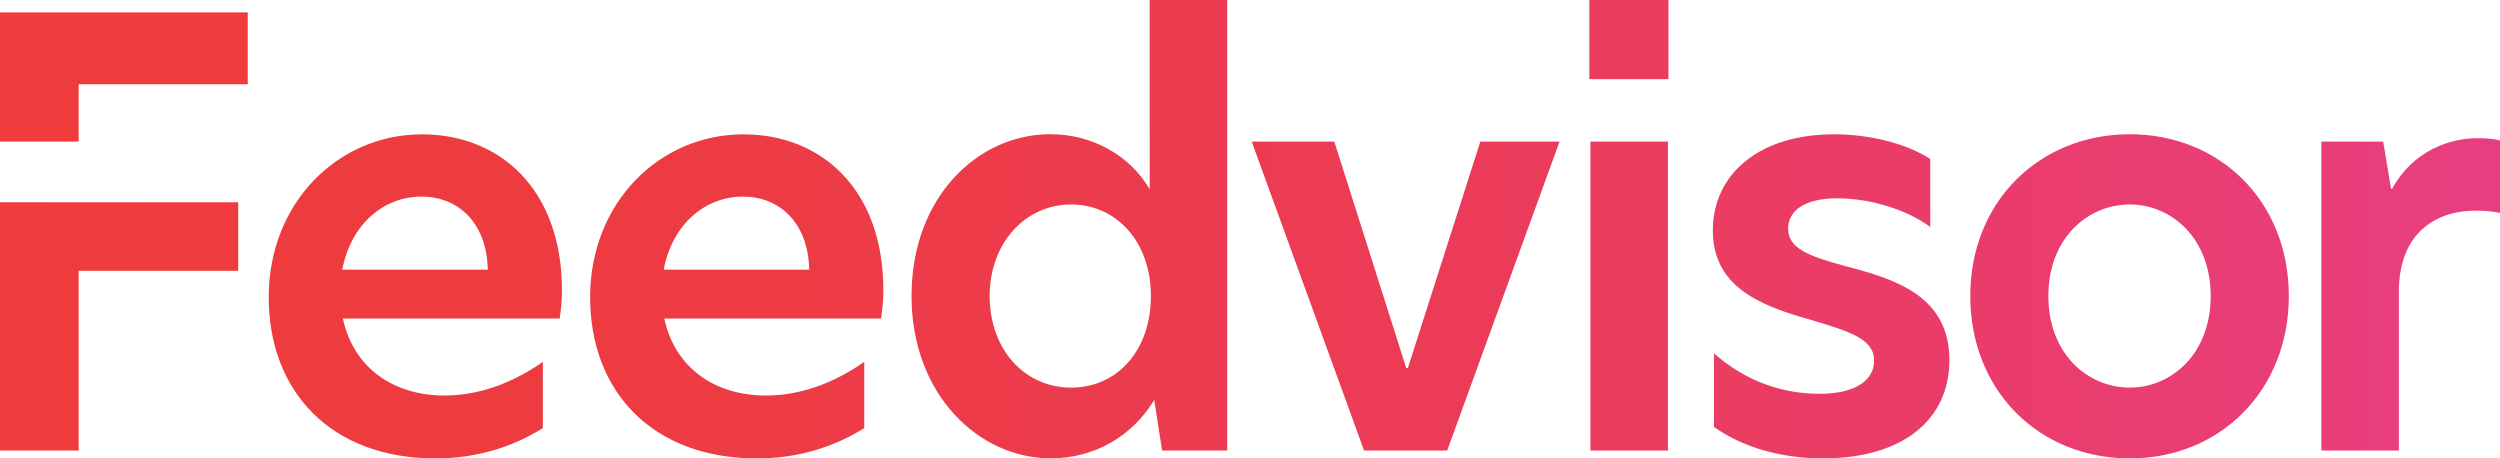 <?xml version="1.0" encoding="UTF-8"?> <svg xmlns="http://www.w3.org/2000/svg" xmlns:xlink="http://www.w3.org/1999/xlink" id="Layer_1" viewBox="0 0 565.39 103.67"><defs><style>.cls-1{fill:url(#linear-gradient);}</style><linearGradient id="linear-gradient" x1="219.23" y1="526.99" x2="-346.16" y2="526.99" gradientTransform="translate(219.23 578.83) rotate(-180)" gradientUnits="userSpaceOnUse"><stop offset="0" stop-color="#ef3b3b"></stop><stop offset=".21" stop-color="#ee3b40"></stop><stop offset=".48" stop-color="#ec3b4f"></stop><stop offset=".78" stop-color="#ea3c69"></stop><stop offset="1" stop-color="#e83e81"></stop></linearGradient></defs><path class="cls-1" d="M126.58,72.04h-49.04c2.41,11.18,11.44,17.41,23,17.41,7.75,0,15.37-2.8,22.23-7.62v14.99c-7.11,4.45-15.37,6.86-24.27,6.86-23.63,0-37.73-15.12-37.73-36.46s15.63-36.84,34.69-36.84c17.4,0,31.63,12.2,31.63,35.32,0,2.41-.25,4.45-.51,6.35ZM110.32,60.98c-.25-10.8-6.86-16.52-14.99-16.52-8.64,0-16.01,6.35-17.92,16.52h32.91ZM199.27,72.04h-49.04c2.41,11.18,11.44,17.41,23,17.41,7.75,0,15.37-2.8,22.23-7.62v14.99c-7.11,4.45-15.37,6.86-24.27,6.86-23.63,0-37.73-15.12-37.73-36.46s15.63-36.84,34.69-36.84c17.4,0,31.63,12.2,31.63,35.32,0,2.41-.25,4.45-.51,6.35ZM183.01,60.98c-.25-10.8-6.86-16.52-14.99-16.52-8.64,0-16.01,6.35-17.92,16.52h32.91ZM277.56,101.89h-14.74l-1.78-11.44c-4.83,8.01-13.34,13.21-23.38,13.21-16.26,0-31.51-14.36-31.51-36.72s14.99-36.59,31.38-36.59c9.53,0,18.04,4.83,22.48,12.45V0h17.53v101.89ZM223.82,66.95c0,12.07,7.88,20.71,18.42,20.71s18.04-8.51,18.04-20.71-7.75-20.71-18.04-20.71-18.42,8.64-18.42,20.71ZM283.08,32.02h18.68l16.26,51.2h.38l16.39-51.2h17.91l-25.41,69.87h-18.8l-25.41-69.87ZM359.68,32.02h17.53v69.87h-17.53V32.02ZM436.54,35.96v15.37c-4.95-3.68-13.09-6.48-21.09-6.48-7.11,0-11.05,2.67-11.05,6.86,0,4.45,4.57,6.22,13.09,8.51,11.18,2.92,23.38,6.73,23.38,21.22,0,13.47-10.54,22.23-28.59,22.23-9.78,0-18.42-2.67-24.65-7.12v-16.64c5.72,5.08,13.72,9.15,23.88,9.15,7.88,0,12.33-2.92,12.33-7.49,0-4.95-5.46-6.61-14.87-9.4-11.3-3.18-21.6-7.5-21.6-20.07s10.29-21.73,27.44-21.73c8.13,0,16.52,2.16,21.73,5.59ZM517.63,66.95c0,21.34-15.5,36.72-35.96,36.72s-36.08-15.25-36.08-36.72,15.76-36.59,36.08-36.59,35.96,15.12,35.96,36.59ZM463.25,66.95c0,13.21,9.02,20.71,18.42,20.71s18.29-7.62,18.29-20.71-8.89-20.71-18.29-20.71-18.42,7.5-18.42,20.71ZM565.39,31.76v16.39c-1.9-.38-3.69-.51-5.59-.51-8.77,0-17.28,4.95-17.28,18.3v35.95h-17.53V32.02h13.98l1.78,10.67h.25c4.7-8.64,13.09-11.44,19.31-11.44,1.9,0,3.56.13,5.08.51ZM377.33,0h-17.89v17.89h17.89V0ZM0,2.8v29.22h17.79v-12.96h38.24V2.8H0ZM0,45.74v56.15h17.79v-40.65h36.08v-15.5H0Z"></path></svg> 